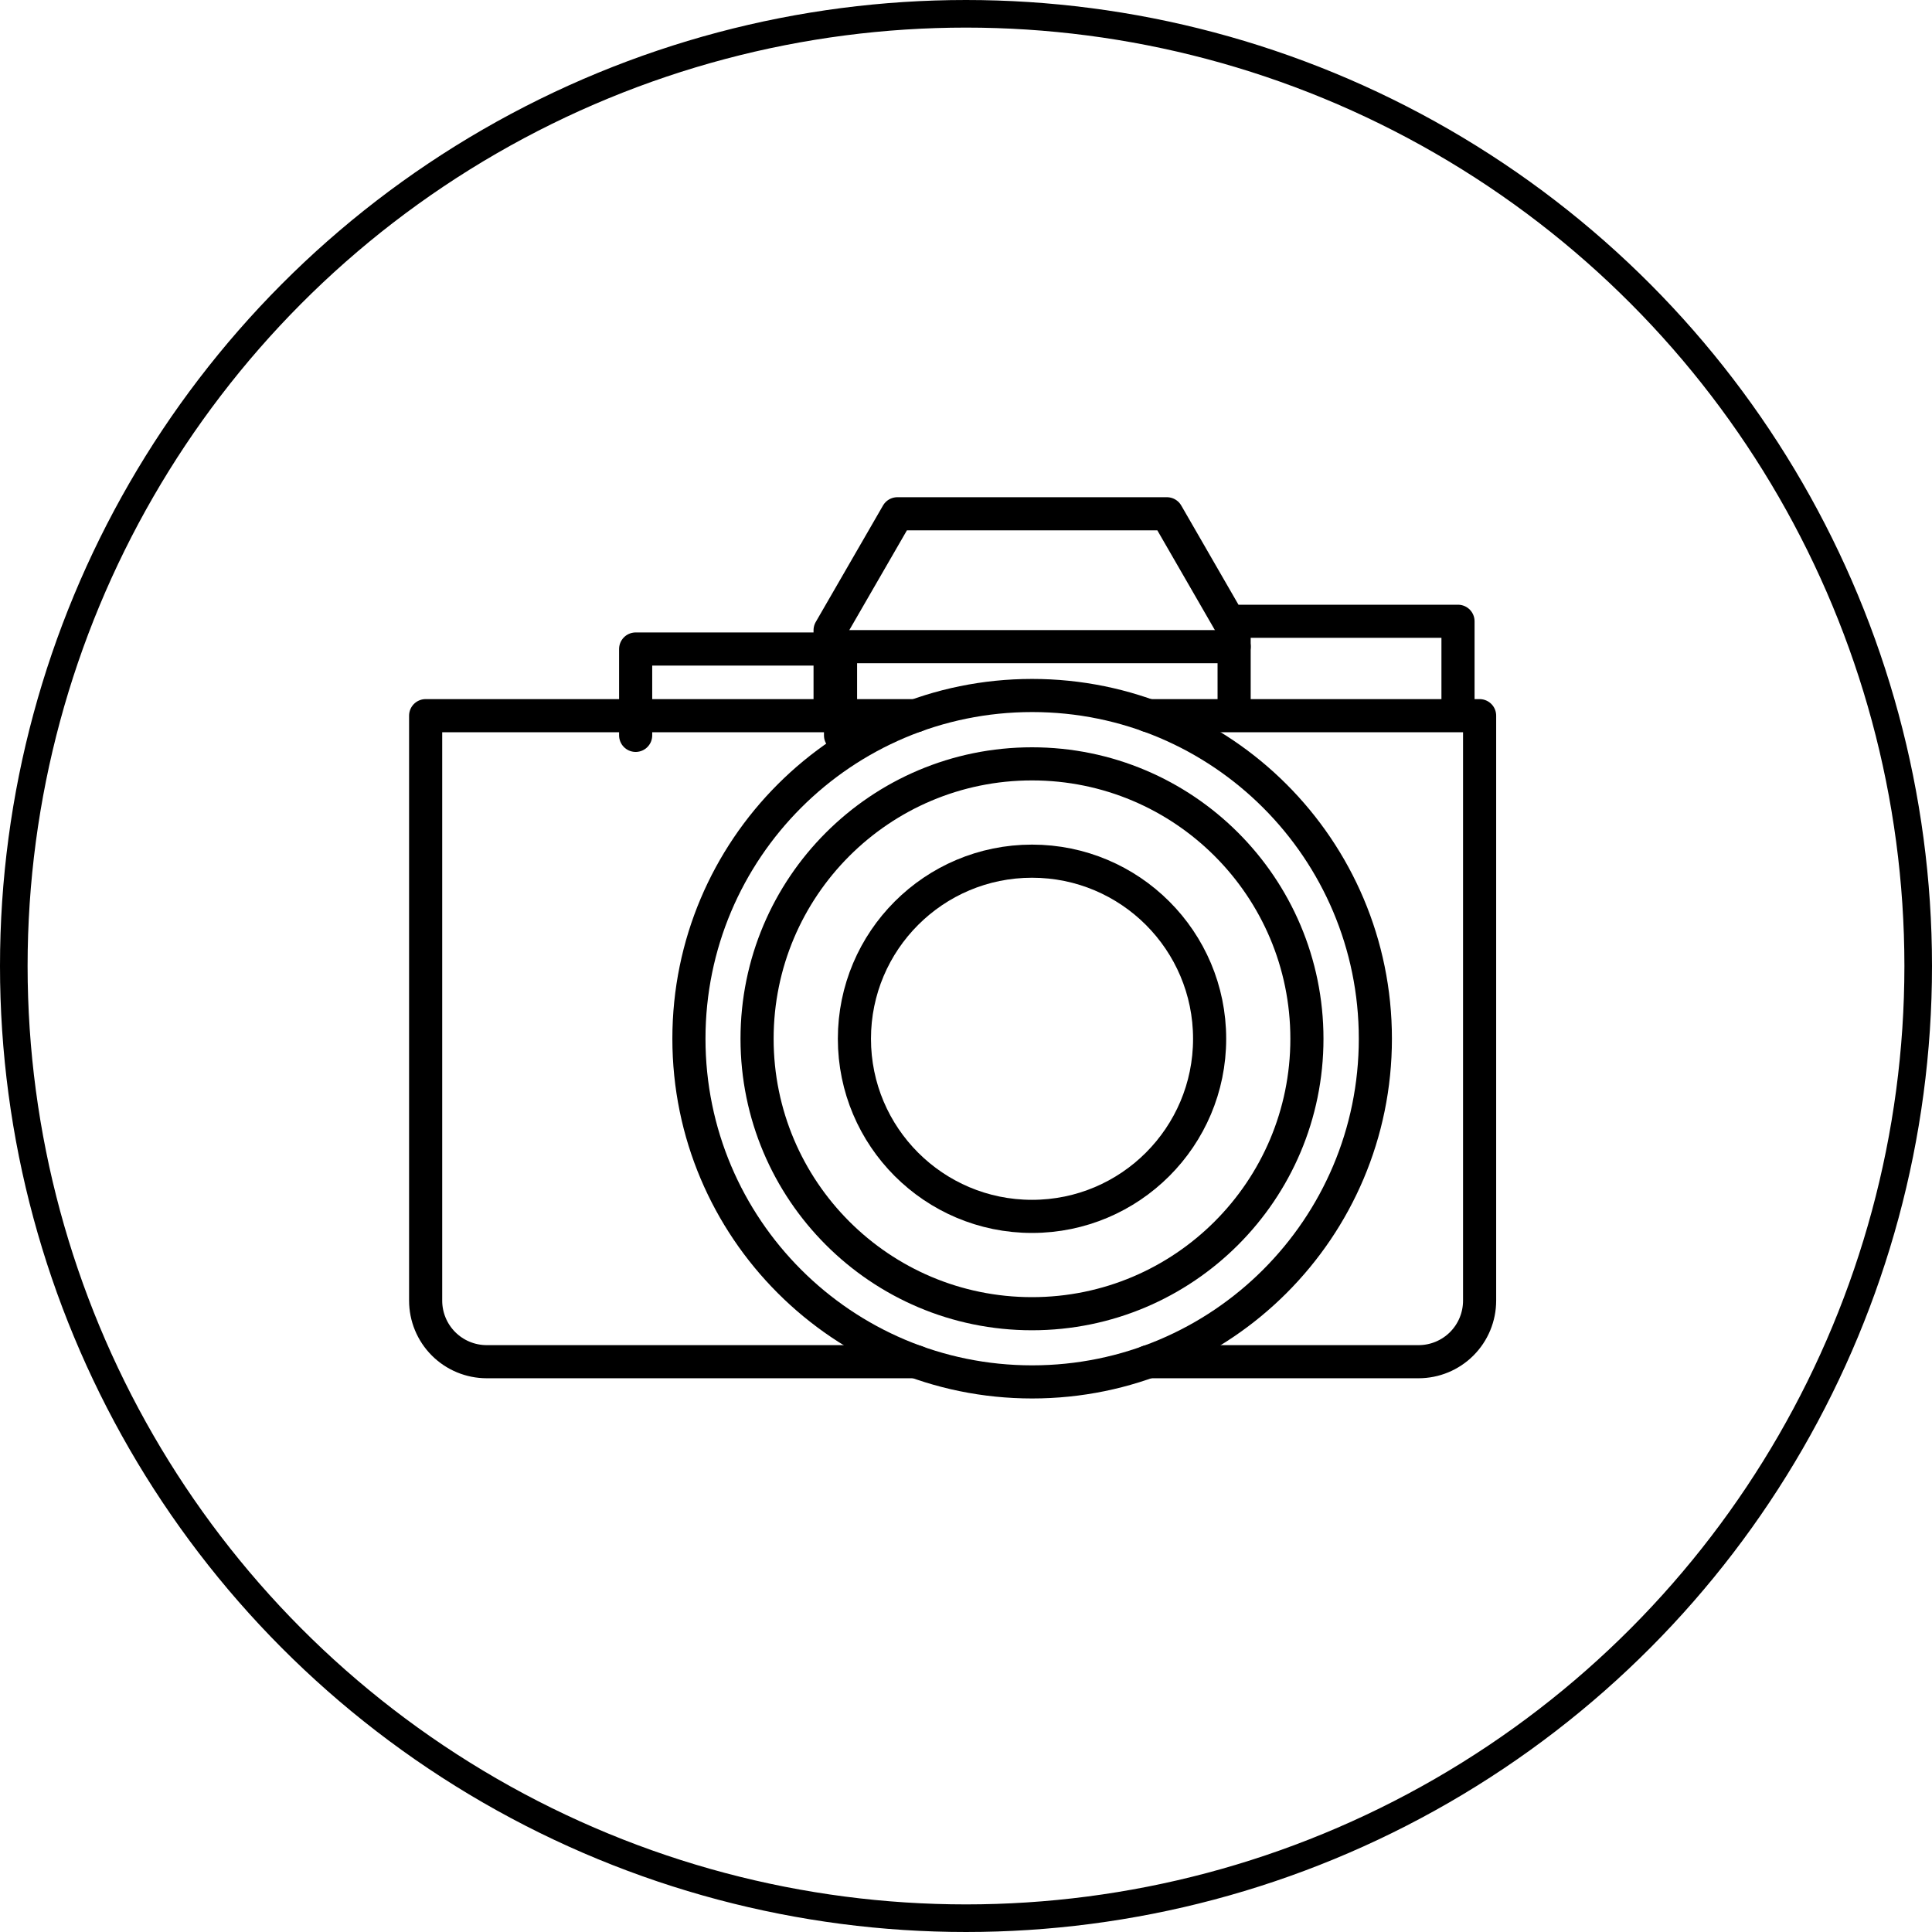 <?xml version="1.0" encoding="UTF-8"?> <svg xmlns="http://www.w3.org/2000/svg" width="70" height="70" viewBox="0 0 70 70" fill="none"><circle cx="35" cy="35" r="34.5" stroke="black"></circle><path d="M30.454 26.645V23.515H23.031V26.644" stroke="black" stroke-width="1.2" stroke-linecap="round" stroke-linejoin="round"></path><path d="M37.396 50.069C44.264 50.069 49.832 44.502 49.832 37.634C49.832 30.766 44.264 25.199 37.396 25.199C30.529 25.199 24.961 30.766 24.961 37.634C24.961 44.502 30.529 50.069 37.396 50.069Z" stroke="black" stroke-width="1.2" stroke-linecap="round" stroke-linejoin="round"></path><path d="M33.192 49.337H17.635C17.048 49.337 16.485 49.104 16.07 48.689C15.655 48.274 15.422 47.711 15.422 47.124V25.93H33.192M41.599 25.93H53.609V47.124C53.609 47.711 53.376 48.274 52.961 48.689C52.546 49.104 51.983 49.337 51.397 49.337H41.599M52.826 25.93V22.51H44.715V25.93L44.714 22.836L42.279 18.615H32.513L30.076 22.835V25.93" stroke="black" stroke-width="1.2" stroke-linecap="round" stroke-linejoin="round"></path><path d="M37.392 44.072C40.946 44.072 43.827 41.191 43.827 37.637C43.827 34.083 40.946 31.202 37.392 31.202C33.838 31.202 30.957 34.083 30.957 37.637C30.957 41.191 33.838 44.072 37.392 44.072Z" stroke="black" stroke-width="1.2" stroke-linecap="round" stroke-linejoin="round"></path><path d="M37.391 47.598C42.892 47.598 47.352 43.138 47.352 37.637C47.352 32.135 42.892 27.676 37.391 27.676C31.889 27.676 27.43 32.135 27.43 37.637C27.43 43.138 31.889 47.598 37.391 47.598Z" stroke="black" stroke-width="1.2" stroke-linecap="round" stroke-linejoin="round"></path><path d="M44.715 23.429H30.078" stroke="black" stroke-width="1.2" stroke-linecap="round" stroke-linejoin="round"></path></svg> 